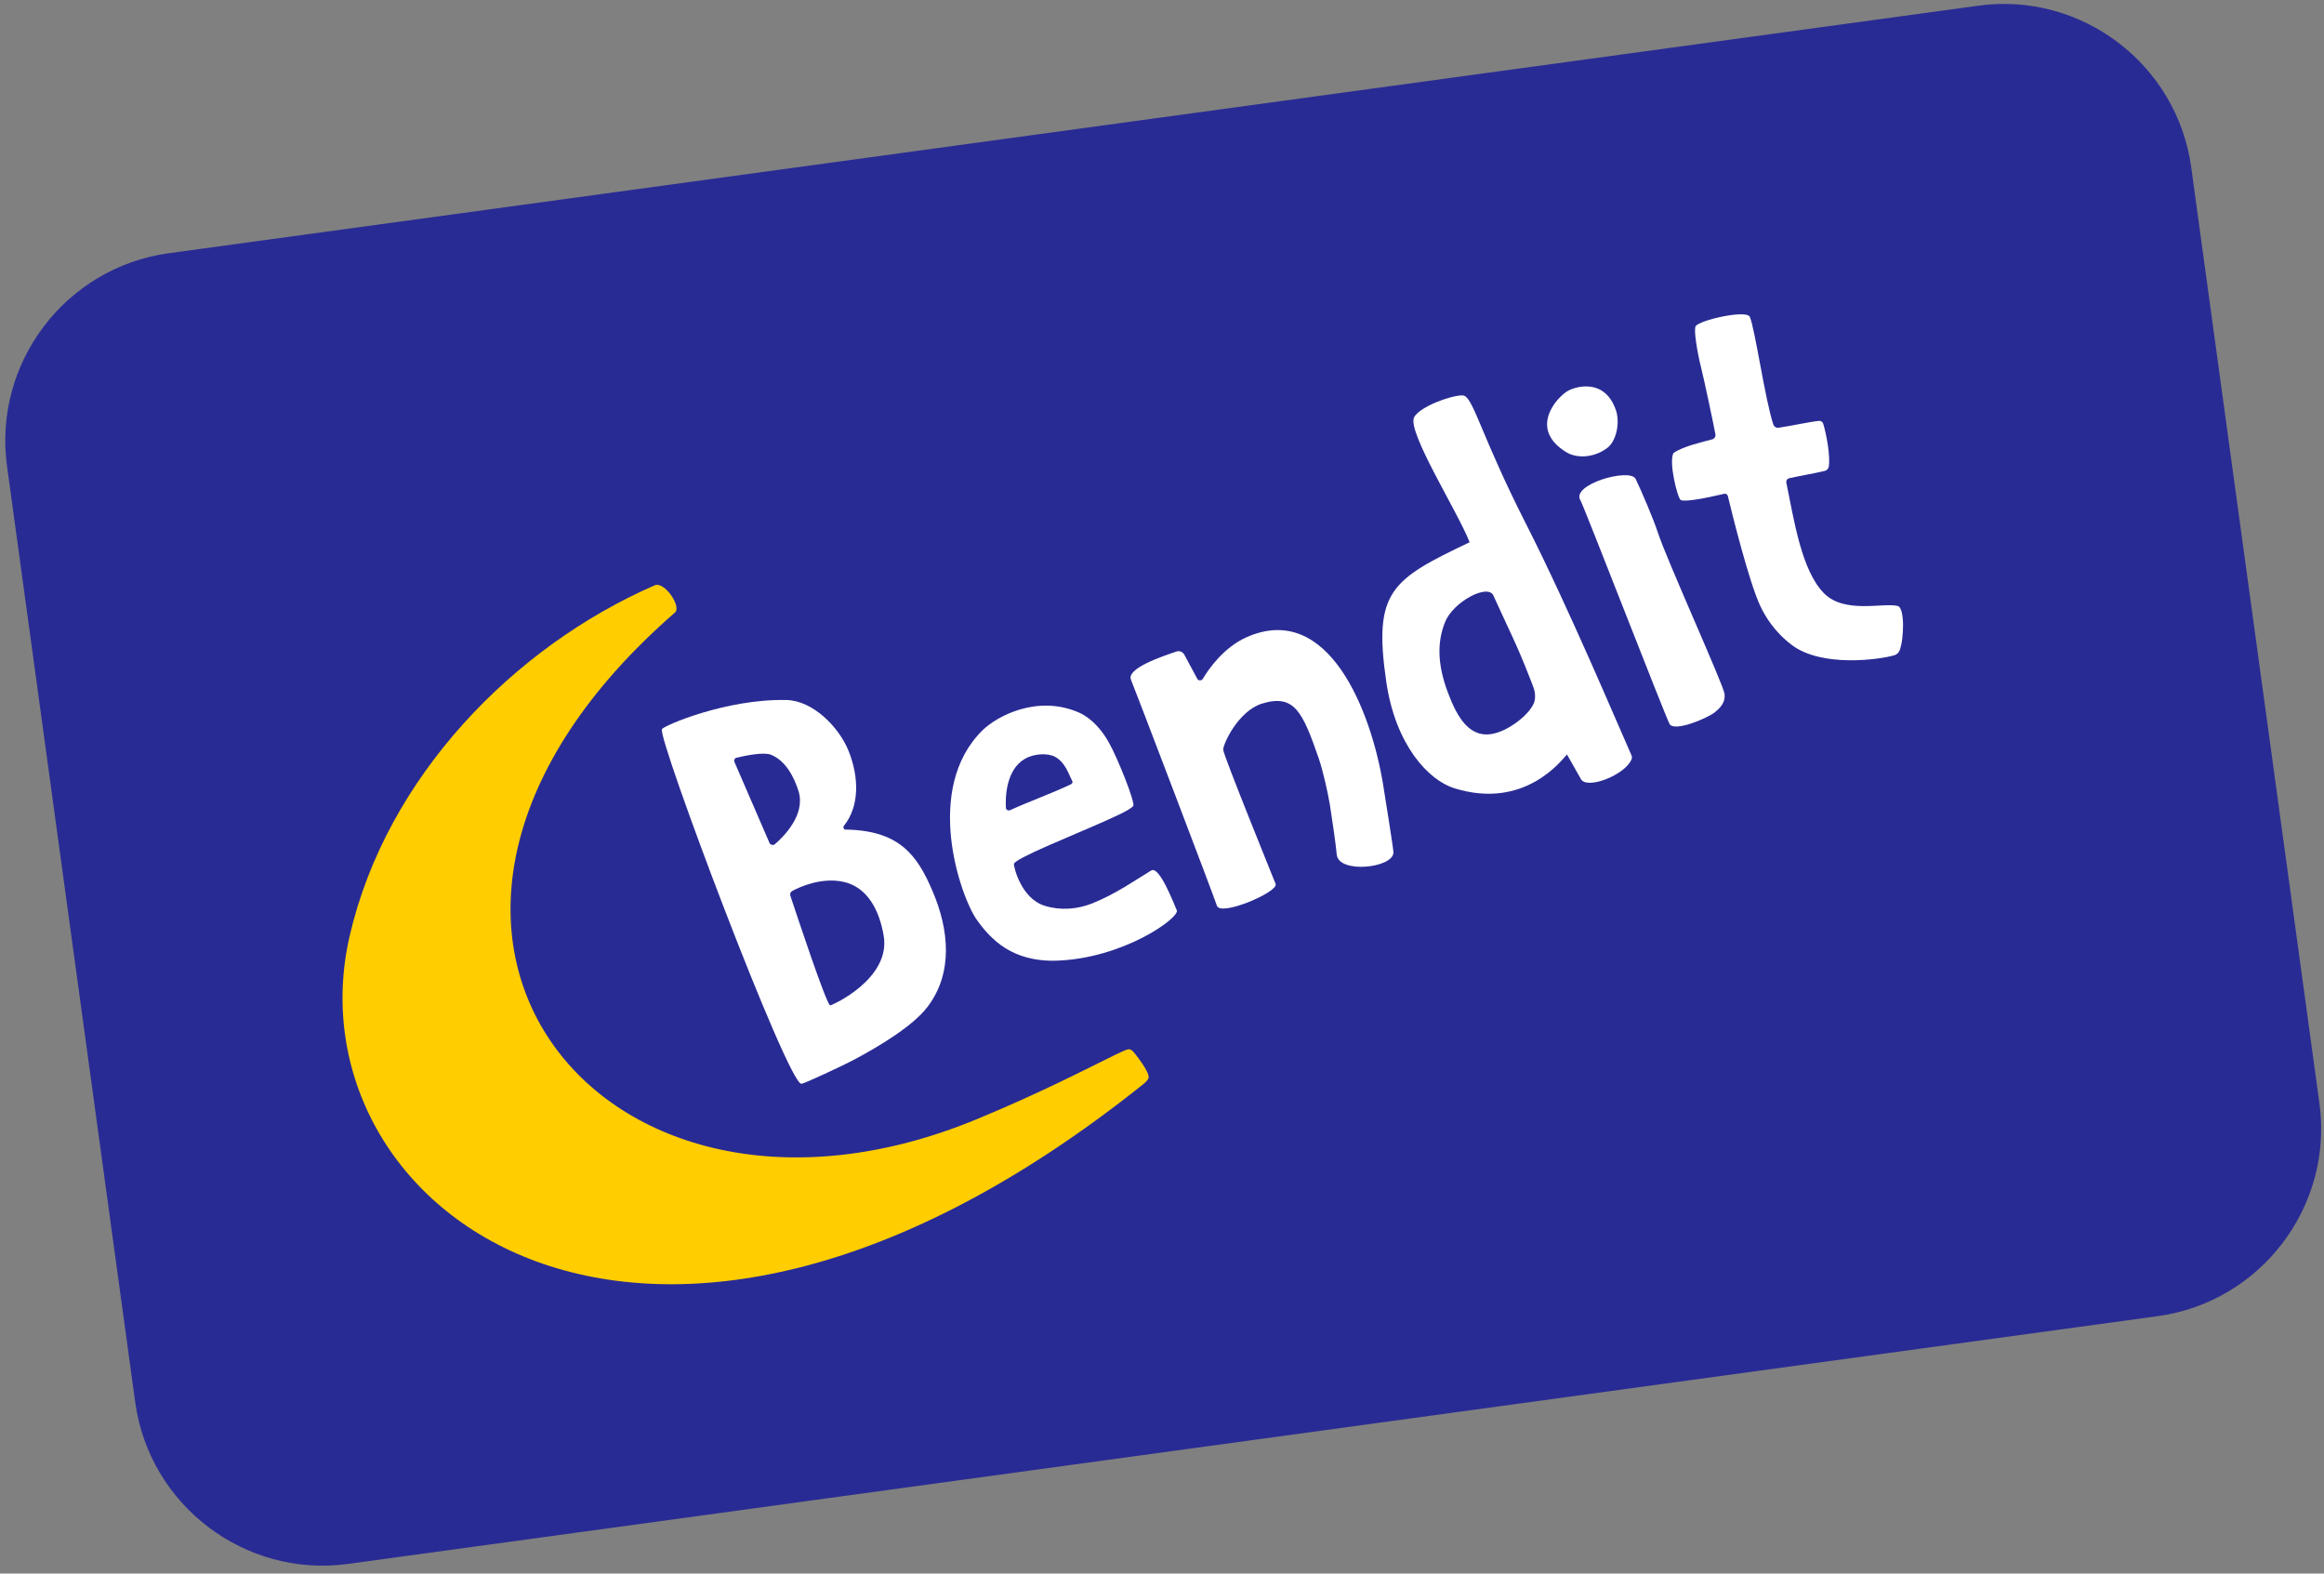 <?xml version="1.0" encoding="utf-8"?>
<!-- Generator: Adobe Illustrator 26.4.1, SVG Export Plug-In . SVG Version: 6.00 Build 0)  -->
<svg version="1.1" id="Layer_1" xmlns="http://www.w3.org/2000/svg" xmlns:xlink="http://www.w3.org/1999/xlink" x="0px" y="0px"
	 viewBox="0 0 104.59 70.81" style="enable-background:new 0 0 104.59 70.81;" xml:space="preserve">
<rect x="0" y="0" width="104.59" height="70.81" fill="#808080" stroke="none"/>
<style type="text/css">
	.st0{fill-rule:evenodd;clip-rule:evenodd;fill:#292B94;stroke:#292B94;stroke-width:2.835;stroke-miterlimit:10;}
	.st1{fill:#FFCD00;enable-background:new    ;}
	.st2{fill:#FFFFFF;}
</style>
<path class="st0" d="M102.98,49.84c0.53,3.86-2.2,7.45-6.06,7.98L15.47,68.97c-3.86,0.53-7.45-2.2-7.98-6.06L1.72,20.78
	c-0.53-3.86,2.2-7.45,6.06-7.98L89.23,1.66c3.86-0.53,7.45,2.2,7.98,6.06L102.98,49.84z"/>
<g>
	<path class="st1" d="M51.46,48.78c0.11-0.09,0.2-0.18,0.23-0.27c0.08-0.25-0.66-1.17-0.72-1.22c-0.15-0.12-0.18-0.11-0.75,0.16
		c-1.27,0.62-3.35,1.71-6.23,2.9c-16.99,7.05-29.7-8.79-13.61-22.79c0.3-0.26-0.48-1.42-0.92-1.22C23.13,29.1,17.4,34.95,15.74,42.1
		C12.9,54.33,29.02,66.73,51.46,48.78z"/>
	<g>
		<path class="st2" d="M65.92,17.82c0.42,0.22,0.81,1.93,2.77,5.78c1.92,3.78,4.11,8.99,4.73,10.38c0.03,0.06,0.03,0.12,0.01,0.18
			c-0.27,0.7-2,1.39-2.28,0.9c-0.63-1.11-0.61-1.07-0.63-1.11c-0.22,0.23-1.89,2.51-5.07,1.52c-1.15-0.36-2.64-1.92-3.06-4.78
			c-0.6-4.1,0.23-4.61,3.75-6.29c-0.54-1.38-2.82-4.97-2.5-5.62C63.93,18.22,65.73,17.66,65.92,17.82z M65.04,27.98
			c-0.39,0.95-0.33,1.98,0.12,3.18c0.43,1.15,1,2.12,2.11,1.84c0.77-0.19,1.77-1.02,1.81-1.55c0.03-0.37-0.08-0.54-0.25-0.99
			c-0.56-1.45-1.04-2.37-1.62-3.66C66.97,26.25,65.41,27.07,65.04,27.98z"/>
		<path class="st2" d="M35.39,31.5c1.18,0.02,2.36,1.2,2.8,2.29c0.48,1.2,0.49,2.5-0.21,3.37c-0.05,0.07-0.01,0.17,0.08,0.17
			c2.37,0.04,3.2,1.1,3.9,2.75c0.76,1.76,0.94,3.71-0.22,5.23c-0.68,0.89-2.22,1.79-3.2,2.32c-0.67,0.36-2.37,1.14-2.47,1.14
			c-0.61,0.05-6.5-15.58-6.28-15.96C29.85,32.67,32.66,31.44,35.39,31.5z M34.63,37.93c0.04,0.09,0.16,0.12,0.24,0.06
			c0.4-0.34,1.39-1.33,1.07-2.38c-0.2-0.65-0.59-1.39-1.25-1.65c-0.33-0.13-1.19,0.05-1.55,0.14c-0.08,0.02-0.12,0.11-0.09,0.18
			L34.63,37.93z M39.77,42.11c-0.19-1.12-0.71-2.19-1.82-2.43c-0.97-0.21-1.94,0.22-2.29,0.41c-0.08,0.04-0.12,0.13-0.09,0.22
			c0.28,0.84,1.62,4.89,1.79,4.93C37.43,45.25,40.1,44.05,39.77,42.11z"/>
		<path class="st2" d="M80.03,19.25c0.43-0.06,1.42-0.27,1.83-0.31c0.08-0.01,0.16,0.04,0.19,0.12c0.13,0.41,0.34,1.47,0.25,1.95
			c-0.02,0.09-0.09,0.16-0.18,0.18c-0.4,0.1-1.16,0.23-1.6,0.33c-0.09,0.02-0.14,0.11-0.13,0.19c0.35,1.69,0.68,3.96,1.7,4.99
			c0.93,0.94,2.69,0.4,3.32,0.57c0.32,0.09,0.28,1.5,0.08,2c-0.04,0.11-0.14,0.19-0.25,0.22c-0.7,0.2-3.24,0.54-4.58-0.45
			c-0.81-0.6-1.23-1.33-1.43-1.75c-0.52-1.09-1.31-4.3-1.47-4.97c-0.02-0.07-0.09-0.12-0.16-0.1c-0.85,0.2-1.79,0.38-1.96,0.28
			c-0.15-0.09-0.56-1.76-0.32-2.12c0.46-0.31,1.34-0.5,1.74-0.61c0.1-0.03,0.16-0.13,0.14-0.23c-0.13-0.68-0.52-2.51-0.64-2.98
			c-0.19-0.77-0.34-1.72-0.25-1.88c0.16-0.27,2.29-0.76,2.44-0.42c0.24,0.57,0.69,3.76,1.06,4.85
			C79.85,19.21,79.94,19.26,80.03,19.25z"/>
		<path class="st2" d="M70.56,17.59c0.33-0.19,1.67-0.61,2.17,0.89c0.18,0.55,0.01,1.38-0.4,1.68c-0.6,0.45-1.36,0.47-1.82,0.2
			C68.75,19.3,70.08,17.86,70.56,17.59z"/>
		<path class="st2" d="M73.61,21.55c0.26,0.54,0.79,1.77,1.01,2.44c0.42,1.27,2.95,6.84,2.99,7.23c0.03,0.27-0.04,0.51-0.42,0.82
			c-0.34,0.28-1.84,0.91-2.05,0.54c-0.19-0.33-3.86-9.81-4.01-10.06C70.67,21.8,73.36,21.04,73.61,21.55z"/>
		<path class="st2" d="M53.88,30.54c0.05,0.1,0.19,0.1,0.25,0.01c0.26-0.44,0.94-1.42,1.98-1.88c3.68-1.62,5.6,3.33,6.14,6.66
			c0.08,0.51,0.46,2.86,0.46,3.02c0.02,0.71-2.46,0.98-2.55,0.11c-0.04-0.44-0.21-1.63-0.31-2.25c-0.1-0.59-0.31-1.52-0.5-2.08
			c-0.73-2.11-1.1-2.91-2.55-2.47c-1.08,0.33-1.77,1.85-1.75,2.08c0.01,0.25,2.27,5.81,2.36,6.04c0.13,0.36-2.53,1.5-2.65,0.96
			c-0.05-0.2-3.76-9.93-3.86-10.15c-0.22-0.51,1.39-1.05,2.04-1.27c0.14-0.05,0.29,0.01,0.36,0.14L53.88,30.54z"/>
		<path class="st2" d="M45.63,38.88c0,0.17,0.34,1.56,1.39,1.88c0.7,0.22,1.46,0.16,2.14-0.11c1.05-0.42,1.94-1.05,2.65-1.48
			c0.37-0.22,1.01,1.48,1.15,1.79c0.15,0.33-2.42,2.19-5.46,2.27c-0.7,0.02-1.41-0.11-2.02-0.43c-0.62-0.32-1.12-0.84-1.52-1.41
			c-0.75-1.07-2.42-5.9,0.26-8.53c0.64-0.63,2.47-1.62,4.35-0.79c0.6,0.27,1.06,0.85,1.32,1.32c0.41,0.71,1.22,2.76,1.11,2.88
			c-0.18,0.21-1.04,0.57-1.46,0.76C48.31,37.58,45.64,38.64,45.63,38.88z M47.49,34.06c-0.32-0.18-0.95-0.16-1.37,0.09
			c-0.85,0.49-0.88,1.75-0.85,2.2c0,0.09,0.1,0.14,0.18,0.11c0.88-0.4,1.89-0.76,2.75-1.17c0.06-0.03,0.09-0.1,0.05-0.16
			C48.08,34.81,47.95,34.32,47.49,34.06z"/>
	</g>
</g>
</svg>

